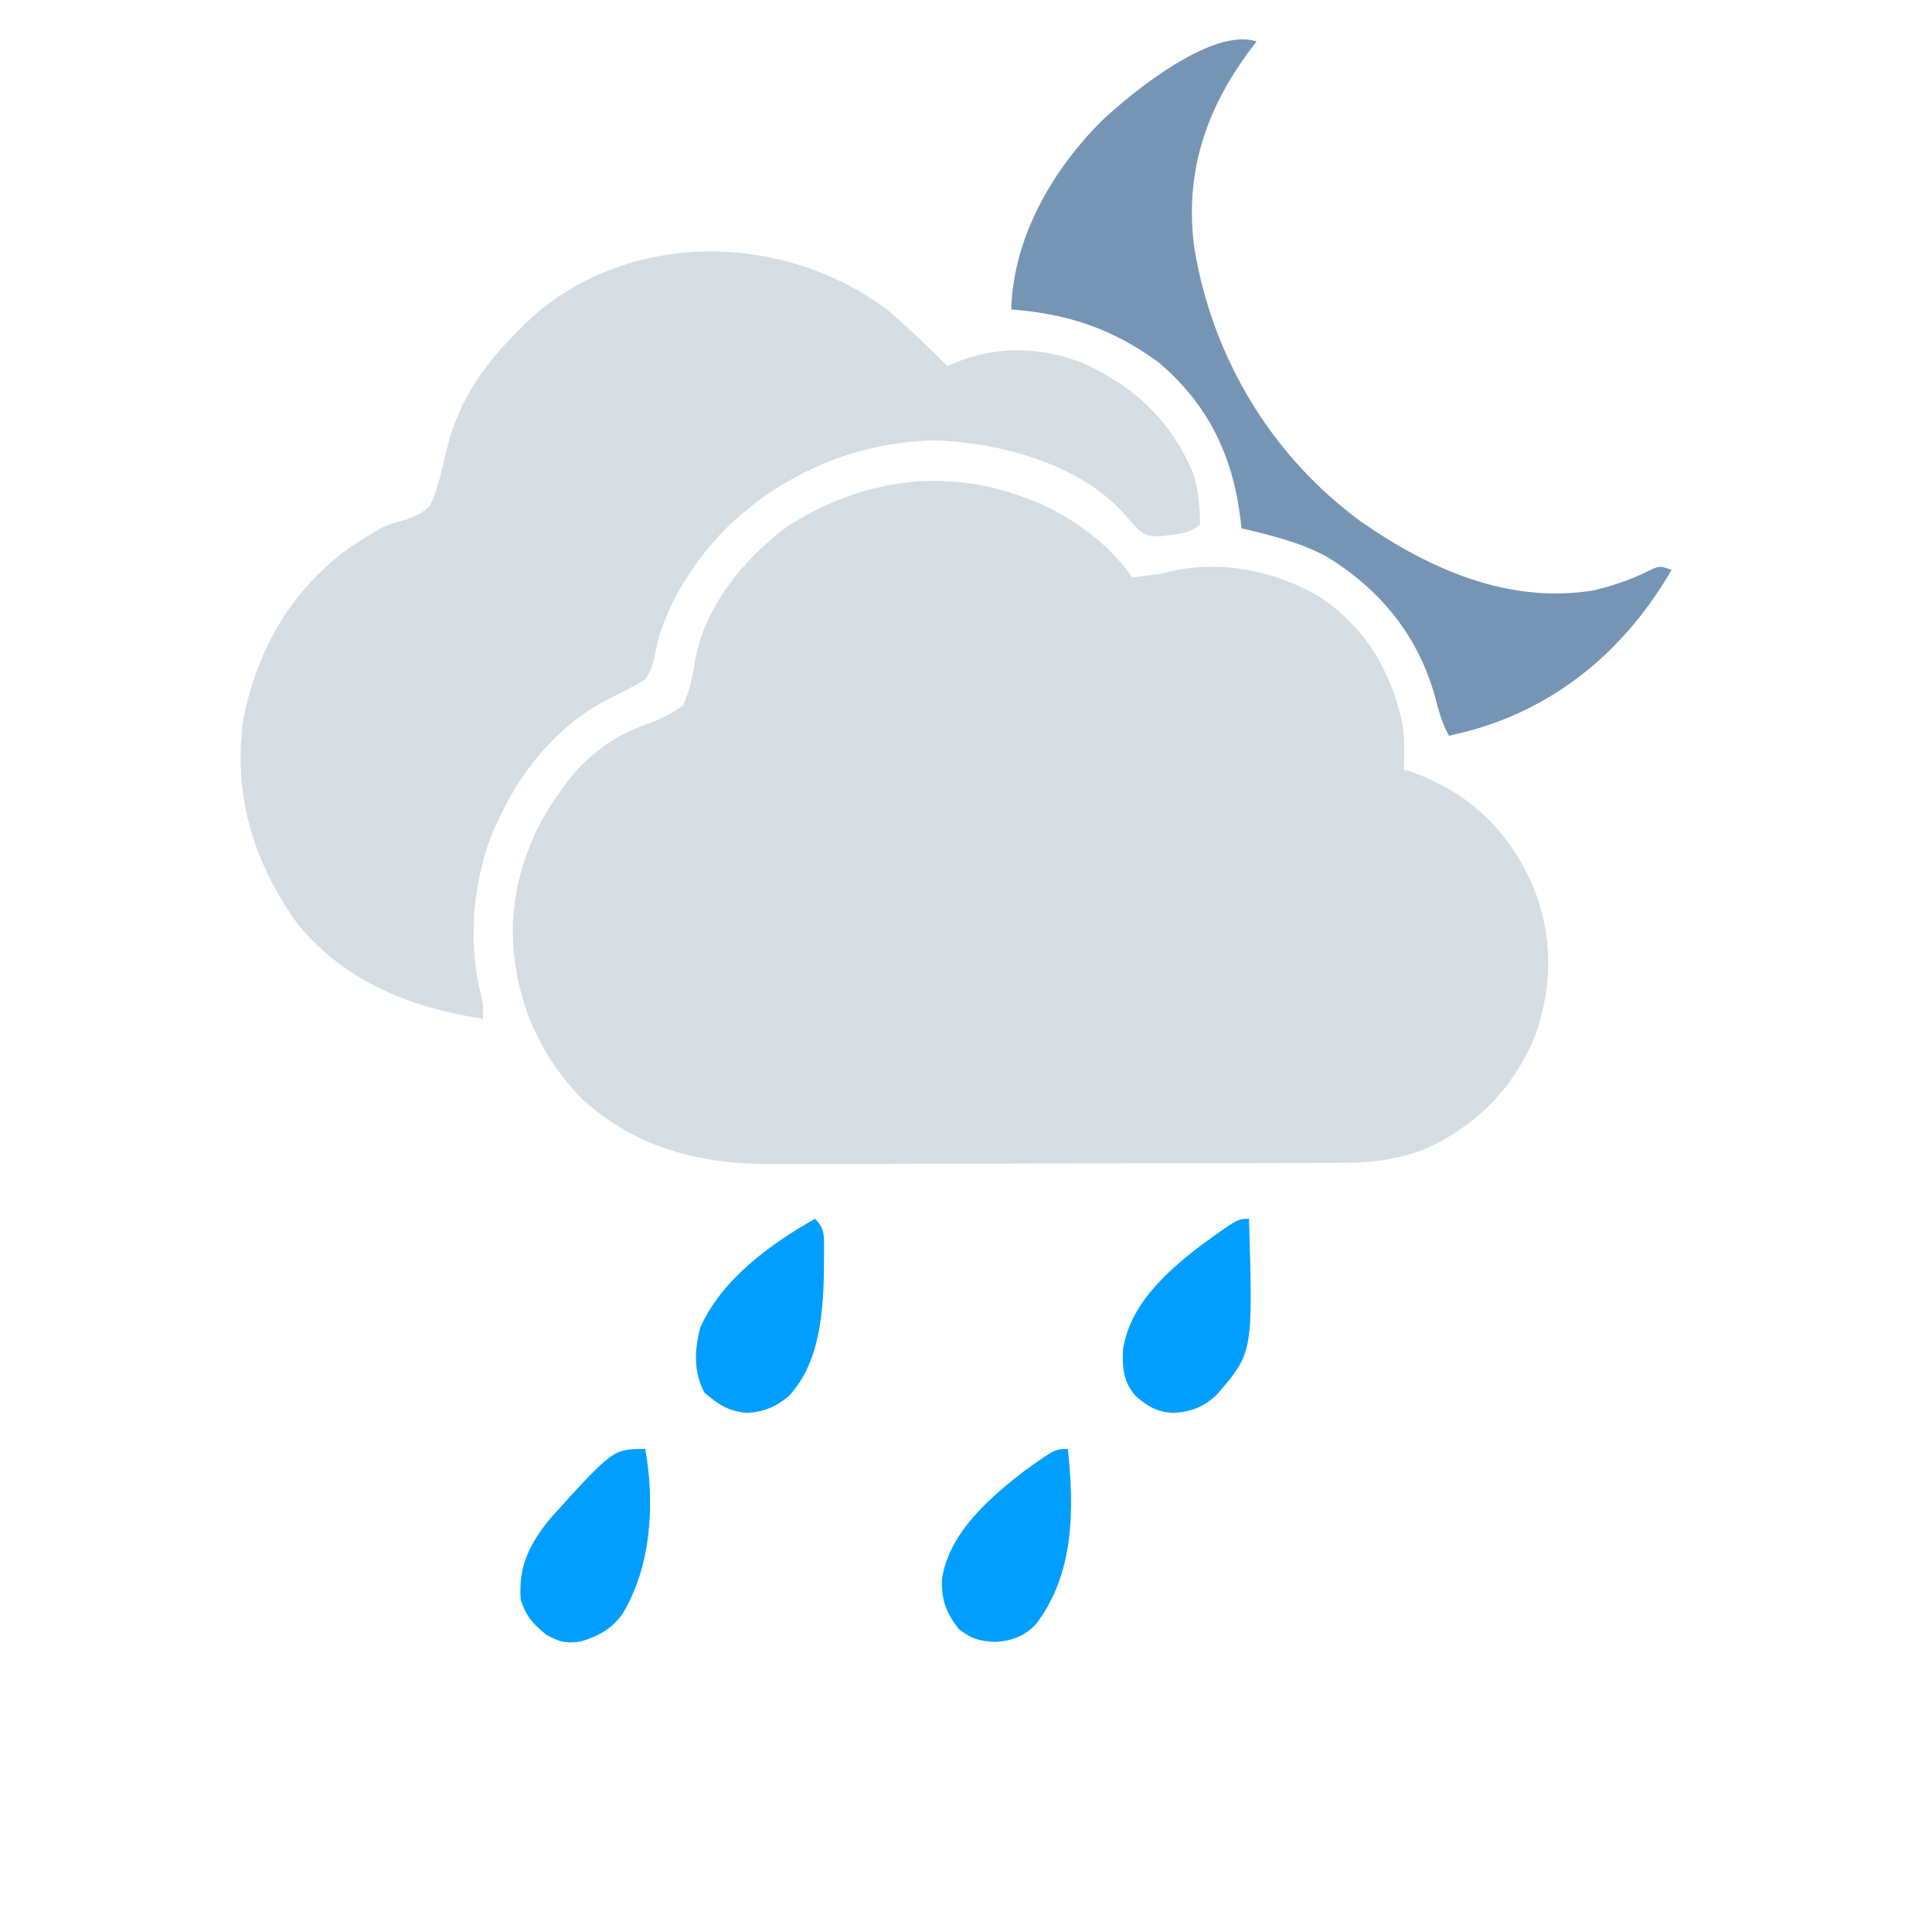<?xml version="1.0" encoding="UTF-8"?>
<svg version="1.1" xmlns="http://www.w3.org/2000/svg" width="512" height="512">
<path d="M0 0 C0.857 0.278 1.714 0.557 2.598 0.844 C13.228 4.656 24.689 12.533 31 22 C32.237 21.856 33.475 21.711 34.75 21.562 C35.446 21.481 36.142 21.4 36.859 21.316 C38.97 21.047 38.97 21.047 40.862 20.495 C54.544 17.326 68.785 20.19 80.688 27.125 C92.673 35.237 99.297 46.091 102.508 60.016 C103.226 64.371 103.263 68.602 103 73 C103.763 73.206 104.526 73.412 105.312 73.625 C119.949 79.083 129.936 88.211 136.557 102.231 C142.443 115.413 142.739 129.28 138 143 C132.506 156.942 122.479 167.174 108.93 173.414 C101.88 176.084 95.326 177.122 87.78 177.147 C87.076 177.151 86.372 177.155 85.646 177.158 C83.297 177.169 80.949 177.173 78.6 177.177 C76.911 177.183 75.222 177.19 73.533 177.197 C67.993 177.218 62.454 177.228 56.914 177.238 C55.001 177.242 53.087 177.246 51.174 177.251 C42.178 177.27 33.183 177.284 24.187 177.292 C13.836 177.302 3.486 177.328 -6.865 177.369 C-14.885 177.399 -22.906 177.414 -30.927 177.417 C-35.707 177.419 -40.487 177.428 -45.268 177.453 C-49.774 177.477 -54.28 177.481 -58.786 177.471 C-60.428 177.47 -62.069 177.476 -63.71 177.49 C-83.007 177.644 -100.409 173.462 -115 160 C-127.194 147.304 -133.369 131.415 -133.093 113.944 C-132.473 100.595 -127.944 88.765 -120 78 C-119.54 77.357 -119.08 76.714 -118.605 76.051 C-113.625 69.664 -106.722 64.251 -99.094 61.5 C-94.993 60.003 -91.577 58.561 -88 56 C-86.199 52.05 -85.486 48.454 -84.793 44.203 C-82.465 30.031 -71.978 17.283 -60.789 8.848 C-42.726 -3.119 -20.764 -7.158 0 0 Z " fill="#D5DCE2" transform="translate(269,131)"/>
<path d="M0 0 C5.609 4.698 10.853 9.804 16 15 C17.763 14.288 17.763 14.288 19.562 13.562 C30.345 9.545 41.923 10.051 52.469 14.445 C65.933 20.682 75.495 29.73 81.285 43.621 C82.592 47.97 83.04 52.466 83 57 C80.459 59.541 75.784 59.657 72.398 60.152 C69 60 69 60 66.664 58.441 C65.243 56.87 63.851 55.271 62.484 53.652 C50.388 40.738 29.806 35.297 12.75 34.688 C-8.909 35.217 -28.566 43.814 -43.767 59.225 C-51.894 67.884 -59.33 79.657 -61.441 91.469 C-61.949 94.14 -62.436 95.753 -64 98 C-66.925 99.837 -69.849 101.353 -72.957 102.843 C-88.705 110.54 -99.785 125.681 -105.693 141.904 C-109.929 154.719 -110.827 168.921 -107.438 182.055 C-107 184 -107 184 -107 188 C-126.063 185.024 -143.371 178.361 -156 163 C-167.788 146.813 -173.433 128.416 -170.461 108.363 C-166.823 89.874 -157.443 73.802 -141.863 62.781 C-133.353 57.383 -133.353 57.383 -128.938 56.133 C-125.53 55.16 -123.63 54.416 -121 52 C-118.745 47.066 -117.707 41.7 -116.438 36.449 C-113.178 23.27 -105.674 13.25 -96 4 C-95.232 3.261 -94.463 2.523 -93.672 1.762 C-67.489 -21.17 -27.267 -20.365 0 0 Z " fill="#D5DCE2" transform="translate(235,82)"/>
<path d="M0 0 C-0.519 0.678 -1.039 1.356 -1.574 2.055 C-13.477 17.939 -19.184 34.922 -16.469 54.91 C-11.647 83.757 3.873 109.808 27.662 127.216 C45.779 139.811 66.722 149.14 89.262 145.469 C94.892 144.142 100.014 142.317 105.16 139.672 C107 139 107 139 110 140 C98.083 160.662 80.139 176.059 57 182.5 C55.004 183.017 53.006 183.524 51 184 C49.096 180.601 48.209 177.202 47.25 173.438 C42.712 157.396 32.885 145.348 18.738 136.602 C11.579 132.696 3.876 130.88 -4 129 C-4.098 128.105 -4.196 127.211 -4.297 126.289 C-6.36 109.604 -12.96 95.984 -26 85 C-38.275 76.042 -50.003 72.19 -65 71 C-64.52 52.077 -54.177 34.115 -41 21 C-32.903 13.393 -11.709 -3.903 0 0 Z " fill="#7694B4" transform="translate(333,11)"/>
<path d="M0 0 C2.564 14.423 1.656 31.114 -6.125 43.84 C-9.083 47.819 -12.343 49.529 -17 51 C-21.018 51.574 -22.6 51.219 -26.188 49.25 C-29.746 46.403 -31.562 44.315 -33 40 C-33.699 31.09 -30.62 25.047 -25.074 18.293 C-8.526 0 -8.526 0 0 0 Z " fill="#009EFF" transform="translate(171,384)"/>
<path d="M0 0 C1.694 15.933 1.738 33.301 -8.598 46.59 C-11.668 49.677 -14.97 50.888 -19.273 51.125 C-23.497 50.9 -25.551 50.354 -28.938 47.688 C-32.342 43.251 -33.531 40.055 -33.367 34.488 C-31.555 22.207 -20.669 12.853 -11.367 5.695 C-3.415 0 -3.415 0 0 0 Z " fill="#009EFF" transform="translate(283,384)"/>
<path d="M0 0 C1.04 35.447 1.04 35.447 -8.438 46.512 C-11.927 49.835 -15.267 51.141 -20 51.438 C-24.246 51.259 -26.761 49.787 -30 47 C-33.318 43.239 -33.582 39.52 -33.402 34.676 C-31.616 22.795 -21.838 13.97 -12.75 7.062 C-3.06 0 -3.06 0 0 0 Z " fill="#009EFF" transform="translate(331,323)"/>
<path d="M0 0 C2.827 2.827 2.314 4.961 2.38 8.831 C2.357 21.372 2.242 37.244 -7 47 C-10.333 49.843 -13.746 51.231 -18.125 51.438 C-23.253 50.859 -25.452 49.297 -29.312 46.062 C-32.255 40.723 -31.969 34.624 -30.41 28.793 C-24.803 16.106 -11.72 6.556 0 0 Z " fill="#009EFF" transform="translate(216,323)"/>
</svg>
